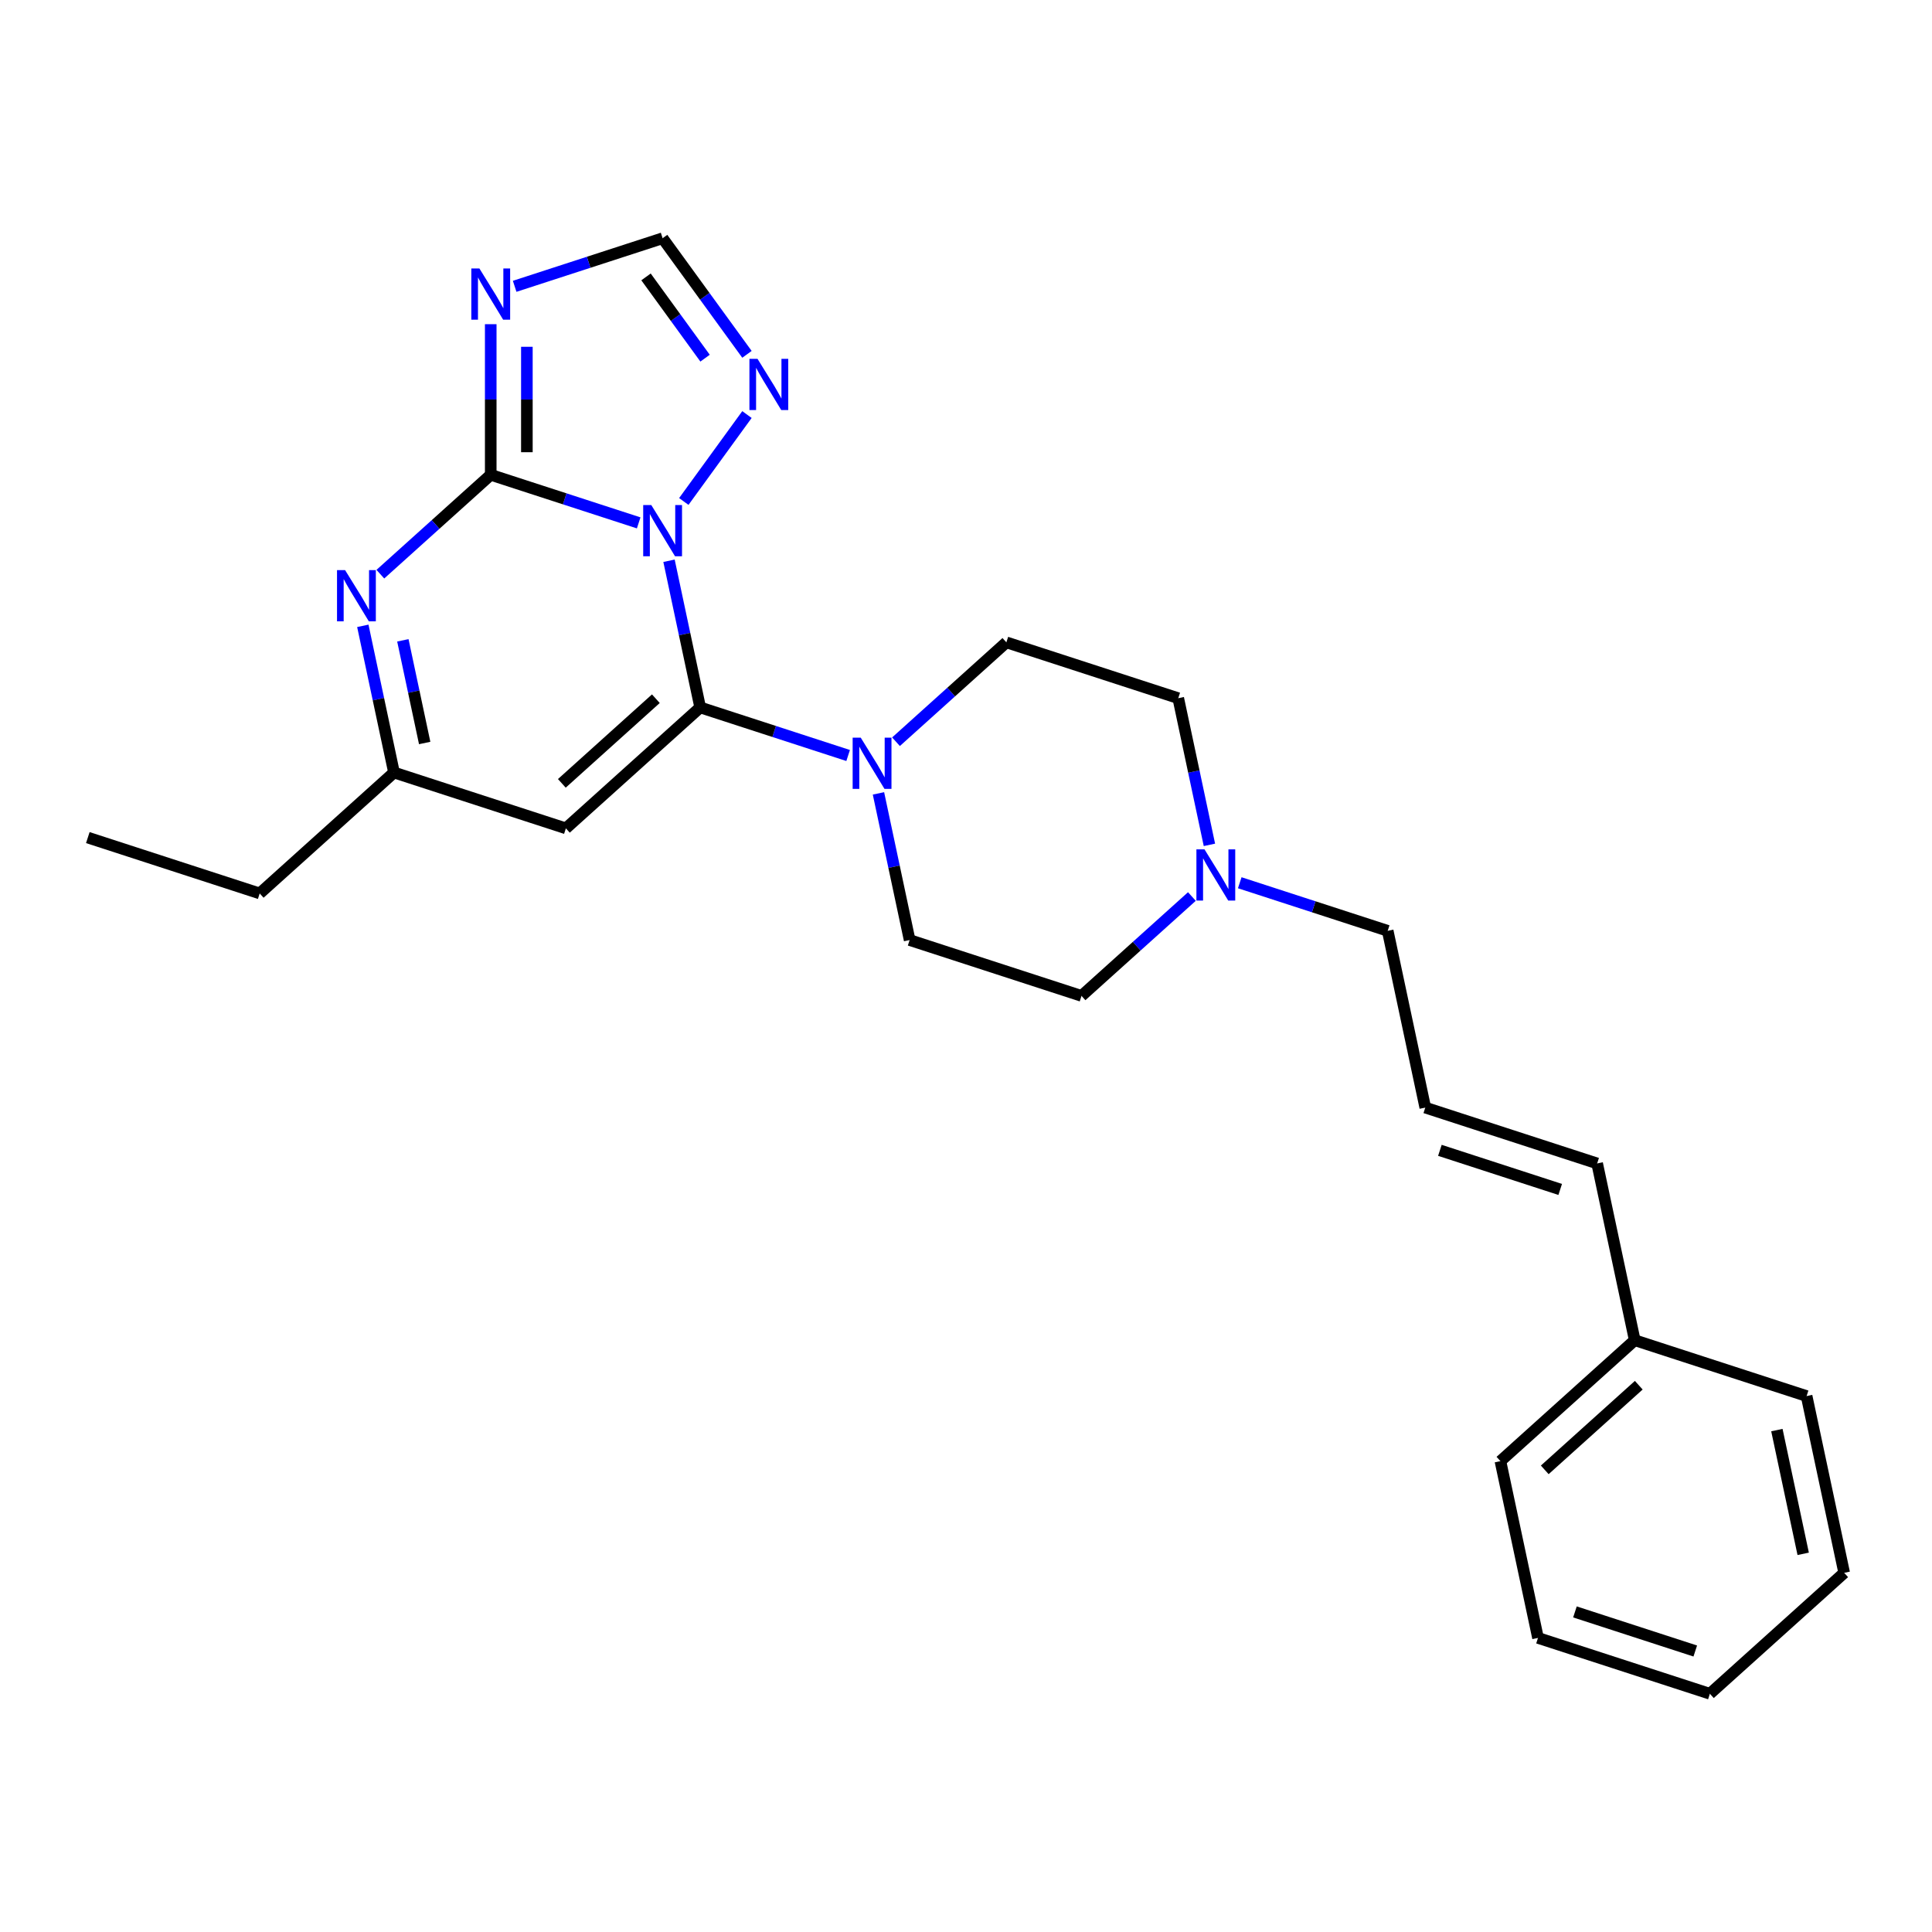 <?xml version='1.0' encoding='iso-8859-1'?>
<svg version='1.1' baseProfile='full'
              xmlns='http://www.w3.org/2000/svg'
                      xmlns:rdkit='http://www.rdkit.org/xml'
                      xmlns:xlink='http://www.w3.org/1999/xlink'
                  xml:space='preserve'
width='1000px' height='1000px' viewBox='0 0 1000 1000'>
<!-- END OF HEADER -->
<rect style='opacity:1.0;fill:#FFFFFF;stroke:none' width='1000' height='1000' x='0' y='0'> </rect>
<path class='bond-0' d='M 454.691,410.655 L 462.759,448.612' style='fill:none;fill-rule:evenodd;stroke:#0000FF;stroke-width:6px;stroke-linecap:butt;stroke-linejoin:miter;stroke-opacity:1' />
<path class='bond-0' d='M 462.759,448.612 L 470.827,486.569' style='fill:none;fill-rule:evenodd;stroke:#000000;stroke-width:6px;stroke-linecap:butt;stroke-linejoin:miter;stroke-opacity:1' />
<path class='bond-1' d='M 438.994,391.046 L 400.704,378.605' style='fill:none;fill-rule:evenodd;stroke:#0000FF;stroke-width:6px;stroke-linecap:butt;stroke-linejoin:miter;stroke-opacity:1' />
<path class='bond-1' d='M 400.704,378.605 L 362.414,366.164' style='fill:none;fill-rule:evenodd;stroke:#000000;stroke-width:6px;stroke-linecap:butt;stroke-linejoin:miter;stroke-opacity:1' />
<path class='bond-2' d='M 463.764,383.919 L 492.329,358.199' style='fill:none;fill-rule:evenodd;stroke:#0000FF;stroke-width:6px;stroke-linecap:butt;stroke-linejoin:miter;stroke-opacity:1' />
<path class='bond-2' d='M 492.329,358.199 L 520.894,332.478' style='fill:none;fill-rule:evenodd;stroke:#000000;stroke-width:6px;stroke-linecap:butt;stroke-linejoin:miter;stroke-opacity:1' />
<path class='bond-3' d='M 386.626,183.404 L 364.796,153.358' style='fill:none;fill-rule:evenodd;stroke:#0000FF;stroke-width:6px;stroke-linecap:butt;stroke-linejoin:miter;stroke-opacity:1' />
<path class='bond-3' d='M 364.796,153.358 L 342.966,123.311' style='fill:none;fill-rule:evenodd;stroke:#000000;stroke-width:6px;stroke-linecap:butt;stroke-linejoin:miter;stroke-opacity:1' />
<path class='bond-3' d='M 364.942,185.387 L 349.66,164.354' style='fill:none;fill-rule:evenodd;stroke:#0000FF;stroke-width:6px;stroke-linecap:butt;stroke-linejoin:miter;stroke-opacity:1' />
<path class='bond-3' d='M 349.66,164.354 L 334.379,143.322' style='fill:none;fill-rule:evenodd;stroke:#000000;stroke-width:6px;stroke-linecap:butt;stroke-linejoin:miter;stroke-opacity:1' />
<path class='bond-4' d='M 386.626,214.573 L 353.938,259.563' style='fill:none;fill-rule:evenodd;stroke:#0000FF;stroke-width:6px;stroke-linecap:butt;stroke-linejoin:miter;stroke-opacity:1' />
<path class='bond-5' d='M 342.966,123.311 L 304.676,135.752' style='fill:none;fill-rule:evenodd;stroke:#000000;stroke-width:6px;stroke-linecap:butt;stroke-linejoin:miter;stroke-opacity:1' />
<path class='bond-5' d='M 304.676,135.752 L 266.387,148.193' style='fill:none;fill-rule:evenodd;stroke:#0000FF;stroke-width:6px;stroke-linecap:butt;stroke-linejoin:miter;stroke-opacity:1' />
<path class='bond-6' d='M 254.001,167.801 L 254.001,206.781' style='fill:none;fill-rule:evenodd;stroke:#0000FF;stroke-width:6px;stroke-linecap:butt;stroke-linejoin:miter;stroke-opacity:1' />
<path class='bond-6' d='M 254.001,206.781 L 254.001,245.76' style='fill:none;fill-rule:evenodd;stroke:#000000;stroke-width:6px;stroke-linecap:butt;stroke-linejoin:miter;stroke-opacity:1' />
<path class='bond-6' d='M 272.71,179.495 L 272.71,206.781' style='fill:none;fill-rule:evenodd;stroke:#0000FF;stroke-width:6px;stroke-linecap:butt;stroke-linejoin:miter;stroke-opacity:1' />
<path class='bond-6' d='M 272.71,206.781 L 272.71,234.066' style='fill:none;fill-rule:evenodd;stroke:#000000;stroke-width:6px;stroke-linecap:butt;stroke-linejoin:miter;stroke-opacity:1' />
<path class='bond-7' d='M 346.278,290.25 L 354.346,328.207' style='fill:none;fill-rule:evenodd;stroke:#0000FF;stroke-width:6px;stroke-linecap:butt;stroke-linejoin:miter;stroke-opacity:1' />
<path class='bond-7' d='M 354.346,328.207 L 362.414,366.164' style='fill:none;fill-rule:evenodd;stroke:#000000;stroke-width:6px;stroke-linecap:butt;stroke-linejoin:miter;stroke-opacity:1' />
<path class='bond-8' d='M 330.581,270.642 L 292.291,258.201' style='fill:none;fill-rule:evenodd;stroke:#0000FF;stroke-width:6px;stroke-linecap:butt;stroke-linejoin:miter;stroke-opacity:1' />
<path class='bond-8' d='M 292.291,258.201 L 254.001,245.76' style='fill:none;fill-rule:evenodd;stroke:#000000;stroke-width:6px;stroke-linecap:butt;stroke-linejoin:miter;stroke-opacity:1' />
<path class='bond-9' d='M 254.001,245.76 L 225.436,271.48' style='fill:none;fill-rule:evenodd;stroke:#000000;stroke-width:6px;stroke-linecap:butt;stroke-linejoin:miter;stroke-opacity:1' />
<path class='bond-9' d='M 225.436,271.48 L 196.871,297.2' style='fill:none;fill-rule:evenodd;stroke:#0000FF;stroke-width:6px;stroke-linecap:butt;stroke-linejoin:miter;stroke-opacity:1' />
<path class='bond-10' d='M 187.798,323.936 L 195.866,361.893' style='fill:none;fill-rule:evenodd;stroke:#0000FF;stroke-width:6px;stroke-linecap:butt;stroke-linejoin:miter;stroke-opacity:1' />
<path class='bond-10' d='M 195.866,361.893 L 203.934,399.85' style='fill:none;fill-rule:evenodd;stroke:#000000;stroke-width:6px;stroke-linecap:butt;stroke-linejoin:miter;stroke-opacity:1' />
<path class='bond-10' d='M 208.518,331.433 L 214.166,358.003' style='fill:none;fill-rule:evenodd;stroke:#0000FF;stroke-width:6px;stroke-linecap:butt;stroke-linejoin:miter;stroke-opacity:1' />
<path class='bond-10' d='M 214.166,358.003 L 219.814,384.573' style='fill:none;fill-rule:evenodd;stroke:#000000;stroke-width:6px;stroke-linecap:butt;stroke-linejoin:miter;stroke-opacity:1' />
<path class='bond-11' d='M 203.934,399.85 L 292.899,428.756' style='fill:none;fill-rule:evenodd;stroke:#000000;stroke-width:6px;stroke-linecap:butt;stroke-linejoin:miter;stroke-opacity:1' />
<path class='bond-12' d='M 203.934,399.85 L 134.419,462.442' style='fill:none;fill-rule:evenodd;stroke:#000000;stroke-width:6px;stroke-linecap:butt;stroke-linejoin:miter;stroke-opacity:1' />
<path class='bond-13' d='M 292.899,428.756 L 362.414,366.164' style='fill:none;fill-rule:evenodd;stroke:#000000;stroke-width:6px;stroke-linecap:butt;stroke-linejoin:miter;stroke-opacity:1' />
<path class='bond-13' d='M 290.808,405.465 L 339.469,361.65' style='fill:none;fill-rule:evenodd;stroke:#000000;stroke-width:6px;stroke-linecap:butt;stroke-linejoin:miter;stroke-opacity:1' />
<path class='bond-14' d='M 134.419,462.442 L 45.455,433.536' style='fill:none;fill-rule:evenodd;stroke:#000000;stroke-width:6px;stroke-linecap:butt;stroke-linejoin:miter;stroke-opacity:1' />
<path class='bond-15' d='M 846.133,693.692 L 826.684,602.194' style='fill:none;fill-rule:evenodd;stroke:#000000;stroke-width:6px;stroke-linecap:butt;stroke-linejoin:miter;stroke-opacity:1' />
<path class='bond-16' d='M 846.133,693.692 L 776.617,756.284' style='fill:none;fill-rule:evenodd;stroke:#000000;stroke-width:6px;stroke-linecap:butt;stroke-linejoin:miter;stroke-opacity:1' />
<path class='bond-16' d='M 848.224,716.984 L 799.563,760.799' style='fill:none;fill-rule:evenodd;stroke:#000000;stroke-width:6px;stroke-linecap:butt;stroke-linejoin:miter;stroke-opacity:1' />
<path class='bond-17' d='M 846.133,693.692 L 935.097,722.599' style='fill:none;fill-rule:evenodd;stroke:#000000;stroke-width:6px;stroke-linecap:butt;stroke-linejoin:miter;stroke-opacity:1' />
<path class='bond-18' d='M 826.684,602.194 L 737.72,573.288' style='fill:none;fill-rule:evenodd;stroke:#000000;stroke-width:6px;stroke-linecap:butt;stroke-linejoin:miter;stroke-opacity:1' />
<path class='bond-18' d='M 807.558,615.651 L 745.283,595.416' style='fill:none;fill-rule:evenodd;stroke:#000000;stroke-width:6px;stroke-linecap:butt;stroke-linejoin:miter;stroke-opacity:1' />
<path class='bond-19' d='M 776.617,756.284 L 796.066,847.783' style='fill:none;fill-rule:evenodd;stroke:#000000;stroke-width:6px;stroke-linecap:butt;stroke-linejoin:miter;stroke-opacity:1' />
<path class='bond-20' d='M 935.097,722.599 L 954.545,814.097' style='fill:none;fill-rule:evenodd;stroke:#000000;stroke-width:6px;stroke-linecap:butt;stroke-linejoin:miter;stroke-opacity:1' />
<path class='bond-20' d='M 919.714,740.213 L 933.328,804.262' style='fill:none;fill-rule:evenodd;stroke:#000000;stroke-width:6px;stroke-linecap:butt;stroke-linejoin:miter;stroke-opacity:1' />
<path class='bond-21' d='M 737.72,573.288 L 718.271,481.789' style='fill:none;fill-rule:evenodd;stroke:#000000;stroke-width:6px;stroke-linecap:butt;stroke-linejoin:miter;stroke-opacity:1' />
<path class='bond-22' d='M 796.066,847.783 L 885.03,876.689' style='fill:none;fill-rule:evenodd;stroke:#000000;stroke-width:6px;stroke-linecap:butt;stroke-linejoin:miter;stroke-opacity:1' />
<path class='bond-22' d='M 815.191,834.326 L 877.466,854.56' style='fill:none;fill-rule:evenodd;stroke:#000000;stroke-width:6px;stroke-linecap:butt;stroke-linejoin:miter;stroke-opacity:1' />
<path class='bond-23' d='M 954.545,814.097 L 885.03,876.689' style='fill:none;fill-rule:evenodd;stroke:#000000;stroke-width:6px;stroke-linecap:butt;stroke-linejoin:miter;stroke-opacity:1' />
<path class='bond-24' d='M 718.271,481.789 L 679.982,469.348' style='fill:none;fill-rule:evenodd;stroke:#000000;stroke-width:6px;stroke-linecap:butt;stroke-linejoin:miter;stroke-opacity:1' />
<path class='bond-24' d='M 679.982,469.348 L 641.692,456.907' style='fill:none;fill-rule:evenodd;stroke:#0000FF;stroke-width:6px;stroke-linecap:butt;stroke-linejoin:miter;stroke-opacity:1' />
<path class='bond-25' d='M 625.994,437.299 L 617.926,399.342' style='fill:none;fill-rule:evenodd;stroke:#0000FF;stroke-width:6px;stroke-linecap:butt;stroke-linejoin:miter;stroke-opacity:1' />
<path class='bond-25' d='M 617.926,399.342 L 609.858,361.385' style='fill:none;fill-rule:evenodd;stroke:#000000;stroke-width:6px;stroke-linecap:butt;stroke-linejoin:miter;stroke-opacity:1' />
<path class='bond-26' d='M 616.922,464.035 L 588.357,489.755' style='fill:none;fill-rule:evenodd;stroke:#0000FF;stroke-width:6px;stroke-linecap:butt;stroke-linejoin:miter;stroke-opacity:1' />
<path class='bond-26' d='M 588.357,489.755 L 559.791,515.475' style='fill:none;fill-rule:evenodd;stroke:#000000;stroke-width:6px;stroke-linecap:butt;stroke-linejoin:miter;stroke-opacity:1' />
<path class='bond-27' d='M 609.858,361.385 L 520.894,332.478' style='fill:none;fill-rule:evenodd;stroke:#000000;stroke-width:6px;stroke-linecap:butt;stroke-linejoin:miter;stroke-opacity:1' />
<path class='bond-28' d='M 559.791,515.475 L 470.827,486.569' style='fill:none;fill-rule:evenodd;stroke:#000000;stroke-width:6px;stroke-linecap:butt;stroke-linejoin:miter;stroke-opacity:1' />
<path  class='atom-0' d='M 445.523 381.825
L 454.204 395.856
Q 455.064 397.241, 456.449 399.748
Q 457.833 402.255, 457.908 402.404
L 457.908 381.825
L 461.425 381.825
L 461.425 408.316
L 457.796 408.316
L 448.479 392.975
Q 447.394 391.179, 446.234 389.121
Q 445.111 387.063, 444.774 386.427
L 444.774 408.316
L 441.332 408.316
L 441.332 381.825
L 445.523 381.825
' fill='#0000FF'/>
<path  class='atom-1' d='M 392.093 185.743
L 400.774 199.774
Q 401.634 201.159, 403.019 203.666
Q 404.403 206.172, 404.478 206.322
L 404.478 185.743
L 407.995 185.743
L 407.995 212.234
L 404.366 212.234
L 395.049 196.893
Q 393.964 195.097, 392.804 193.039
Q 391.681 190.981, 391.345 190.345
L 391.345 212.234
L 387.902 212.234
L 387.902 185.743
L 392.093 185.743
' fill='#0000FF'/>
<path  class='atom-3' d='M 248.146 138.972
L 256.826 153.003
Q 257.687 154.387, 259.071 156.894
Q 260.456 159.401, 260.531 159.551
L 260.531 138.972
L 264.048 138.972
L 264.048 165.463
L 260.419 165.463
L 251.102 150.122
Q 250.017 148.326, 248.857 146.268
Q 247.734 144.21, 247.397 143.574
L 247.397 165.463
L 243.955 165.463
L 243.955 138.972
L 248.146 138.972
' fill='#0000FF'/>
<path  class='atom-4' d='M 337.11 261.42
L 345.791 275.452
Q 346.651 276.836, 348.036 279.343
Q 349.42 281.85, 349.495 282
L 349.495 261.42
L 353.012 261.42
L 353.012 287.912
L 349.383 287.912
L 340.066 272.571
Q 338.981 270.775, 337.821 268.717
Q 336.698 266.659, 336.362 266.023
L 336.362 287.912
L 332.919 287.912
L 332.919 261.42
L 337.11 261.42
' fill='#0000FF'/>
<path  class='atom-6' d='M 178.63 295.106
L 187.311 309.138
Q 188.171 310.522, 189.556 313.029
Q 190.94 315.536, 191.015 315.686
L 191.015 295.106
L 194.532 295.106
L 194.532 321.597
L 190.903 321.597
L 181.586 306.257
Q 180.501 304.46, 179.341 302.403
Q 178.218 300.345, 177.882 299.709
L 177.882 321.597
L 174.439 321.597
L 174.439 295.106
L 178.63 295.106
' fill='#0000FF'/>
<path  class='atom-21' d='M 623.451 439.637
L 632.132 453.669
Q 632.993 455.053, 634.377 457.56
Q 635.761 460.067, 635.836 460.217
L 635.836 439.637
L 639.353 439.637
L 639.353 466.129
L 635.724 466.129
L 626.407 450.788
Q 625.322 448.992, 624.162 446.934
Q 623.04 444.876, 622.703 444.24
L 622.703 466.129
L 619.261 466.129
L 619.261 439.637
L 623.451 439.637
' fill='#0000FF'/>
</svg>
